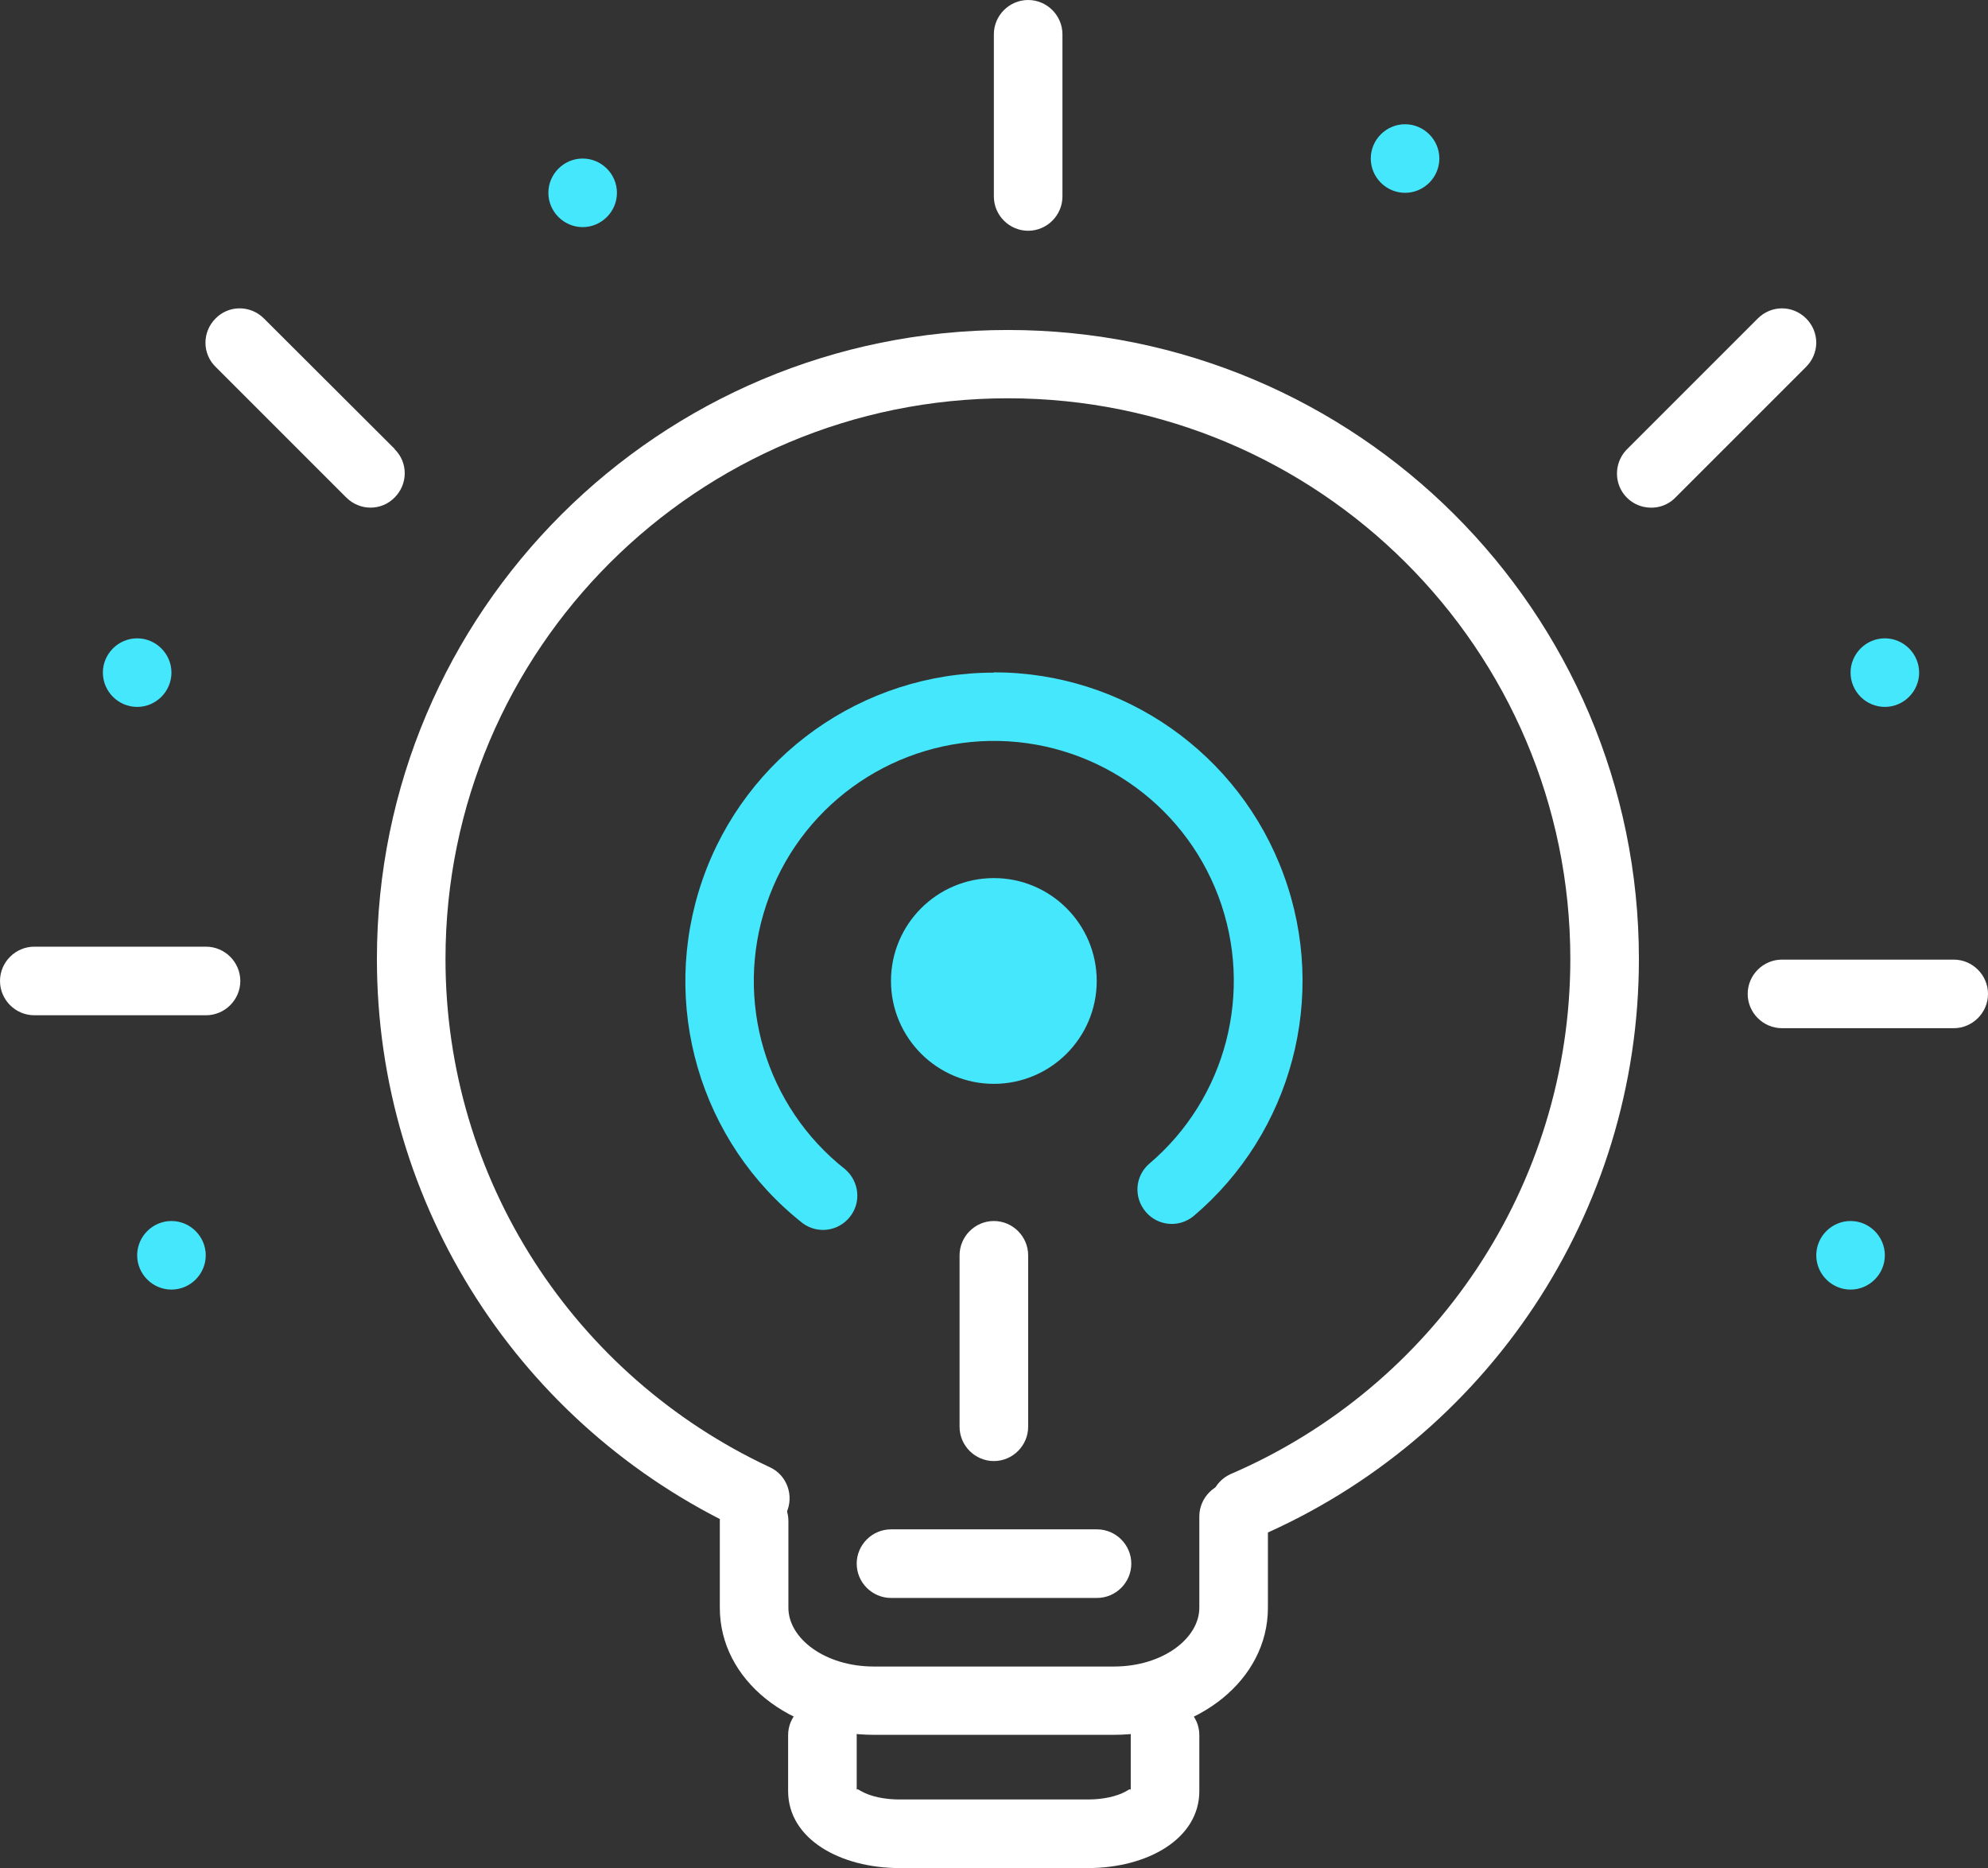 <?xml version="1.0" encoding="UTF-8"?><svg id="_レイヤー_2" xmlns="http://www.w3.org/2000/svg" viewBox="0 0 70.73 66.46"><rect x="0" y="0" width="70.73" height="66.46" fill="#333333" stroke="none"/><defs><style>.cls-1{fill:#45e7fc;}.cls-1,.cls-2{stroke-width:0px;}.cls-2{fill:#fff;}</style></defs><g id="_图层_1"><path class="cls-2" d="M41.45,60.51c-.67,0-1.22.55-1.22,1.22v1.99c0-.09-.02-.08-.17.01-.32.18-.81.29-1.35.29h-6.71c-.54,0-1.03-.11-1.35-.29-.16-.09-.17-.11-.17-.01v-1.99c0-.67-.55-1.22-1.22-1.22s-1.22.55-1.22,1.22v1.99c0,1.71,1.86,2.74,3.96,2.74h6.71c2.1,0,3.96-1.03,3.96-2.74v-1.99c0-.67-.55-1.22-1.22-1.22h0Z"/><path class="cls-1" d="M65.84,23.93c0,.67.55,1.22,1.22,1.22s1.22-.55,1.22-1.22-.55-1.22-1.22-1.22-1.22.55-1.22,1.22h0Z"/><path class="cls-1" d="M64.62,44.66c0,.67.55,1.22,1.22,1.22s1.22-.55,1.22-1.22-.55-1.22-1.22-1.22-1.22.55-1.22,1.22h0Z"/><path class="cls-1" d="M48.77,5.64c0,.67.55,1.22,1.22,1.22s1.22-.55,1.22-1.22-.55-1.22-1.22-1.22-1.22.55-1.22,1.22h0Z"/><path class="cls-1" d="M19.51,6.86c0,.67.55,1.22,1.22,1.22s1.22-.55,1.22-1.22-.55-1.22-1.22-1.22-1.22.55-1.22,1.22h0Z"/><path class="cls-1" d="M3.66,23.93c0,.67.55,1.22,1.22,1.22s1.22-.55,1.22-1.22-.55-1.22-1.22-1.22-1.22.55-1.22,1.22h0Z"/><path class="cls-1" d="M4.88,44.66c0,.67.55,1.22,1.22,1.22s1.22-.55,1.22-1.22-.55-1.22-1.22-1.22-1.22.55-1.22,1.22h0Z"/><path class="cls-1" d="M31.7,34.9c0,2.02,1.64,3.66,3.66,3.66s3.66-1.64,3.66-3.66-1.64-3.66-3.66-3.66-3.66,1.64-3.66,3.66h0Z"/><path class="cls-1" d="M35.36,23.93c-4.67,0-8.84,2.96-10.37,7.38-1.53,4.42-.1,9.32,3.57,12.21.53.39,1.27.29,1.68-.23.41-.51.33-1.26-.17-1.69-2.83-2.23-3.96-6.01-2.8-9.43,1.15-3.42,4.33-5.74,7.94-5.81,3.61-.06,6.87,2.15,8.14,5.53,1.27,3.38.28,7.19-2.47,9.52-.5.44-.55,1.19-.12,1.7.43.51,1.18.58,1.7.16,3.51-2.97,4.8-7.83,3.21-12.15-1.58-4.32-5.7-7.2-10.3-7.2h0Z"/><path class="cls-2" d="M42.67,57.2c0,1.08-1.29,2.09-3.04,2.09h-8.54c-1.74,0-3.04-1-3.04-2.09v-3.09c0-.67-.55-1.22-1.22-1.22s-1.22.55-1.22,1.22v3.09c0,2.59,2.51,4.52,5.48,4.52h8.54c2.98,0,5.48-1.94,5.48-4.52v-3.25c0-.67-.55-1.22-1.22-1.22s-1.22.55-1.22,1.22v3.25Z"/><path class="cls-2" d="M35.86,11.74c-12.4,0-22.45,10.02-22.45,22.38,0,8.78,5.11,16.63,12.95,20.29.61.28,1.34.02,1.62-.59.28-.61.02-1.34-.59-1.62-6.98-3.26-11.54-10.25-11.54-18.08,0-11.02,8.96-19.95,20.01-19.95s20.01,8.93,20.01,19.95c0,8.04-4.82,15.2-12.1,18.33-.6.28-.87.98-.61,1.59.26.61.96.9,1.57.65,8.17-3.51,13.58-11.54,13.58-20.57,0-12.36-10.05-22.38-22.45-22.38h0ZM69.51,34.14h-6.11c-.67,0-1.22.55-1.22,1.22s.55,1.22,1.22,1.22h6.11c.67,0,1.22-.55,1.22-1.22s-.55-1.22-1.22-1.22h0ZM7.33,33.68H1.22c-.67,0-1.22.55-1.22,1.22s.55,1.22,1.22,1.22h6.11c.67,0,1.22-.55,1.22-1.22s-.55-1.22-1.22-1.22h0Z"/><path class="cls-2" d="M39.03,54.41h-7.33c-.67,0-1.22.55-1.22,1.22s.55,1.22,1.22,1.22h7.33c.67,0,1.22-.55,1.22-1.22s-.55-1.22-1.22-1.22h0ZM36.58,8.21c.67,0,1.22-.55,1.22-1.22V1.22c0-.67-.55-1.22-1.22-1.22s-1.22.55-1.22,1.22v5.77c0,.67.55,1.22,1.22,1.22h0ZM14.05,15.98l-4.66-4.65c-.48-.48-1.25-.48-1.72,0-.48.48-.48,1.25,0,1.72l4.65,4.65c.48.48,1.25.48,1.72,0,.48-.48.48-1.25,0-1.72h0ZM64.26,11.33c-.23-.23-.54-.36-.86-.36s-.63.13-.86.36l-4.65,4.65c-.31.31-.43.76-.32,1.18.11.42.44.75.86.86.42.11.87,0,1.18-.32l4.65-4.65c.23-.23.36-.54.36-.86s-.13-.63-.36-.86h0Z"/><path class="cls-2" d="M36.58,44.66c0-.67-.55-1.22-1.22-1.22s-1.22.55-1.22,1.22v6.1c0,.67.55,1.22,1.22,1.22s1.22-.55,1.22-1.22v-6.1Z"/></g></svg>